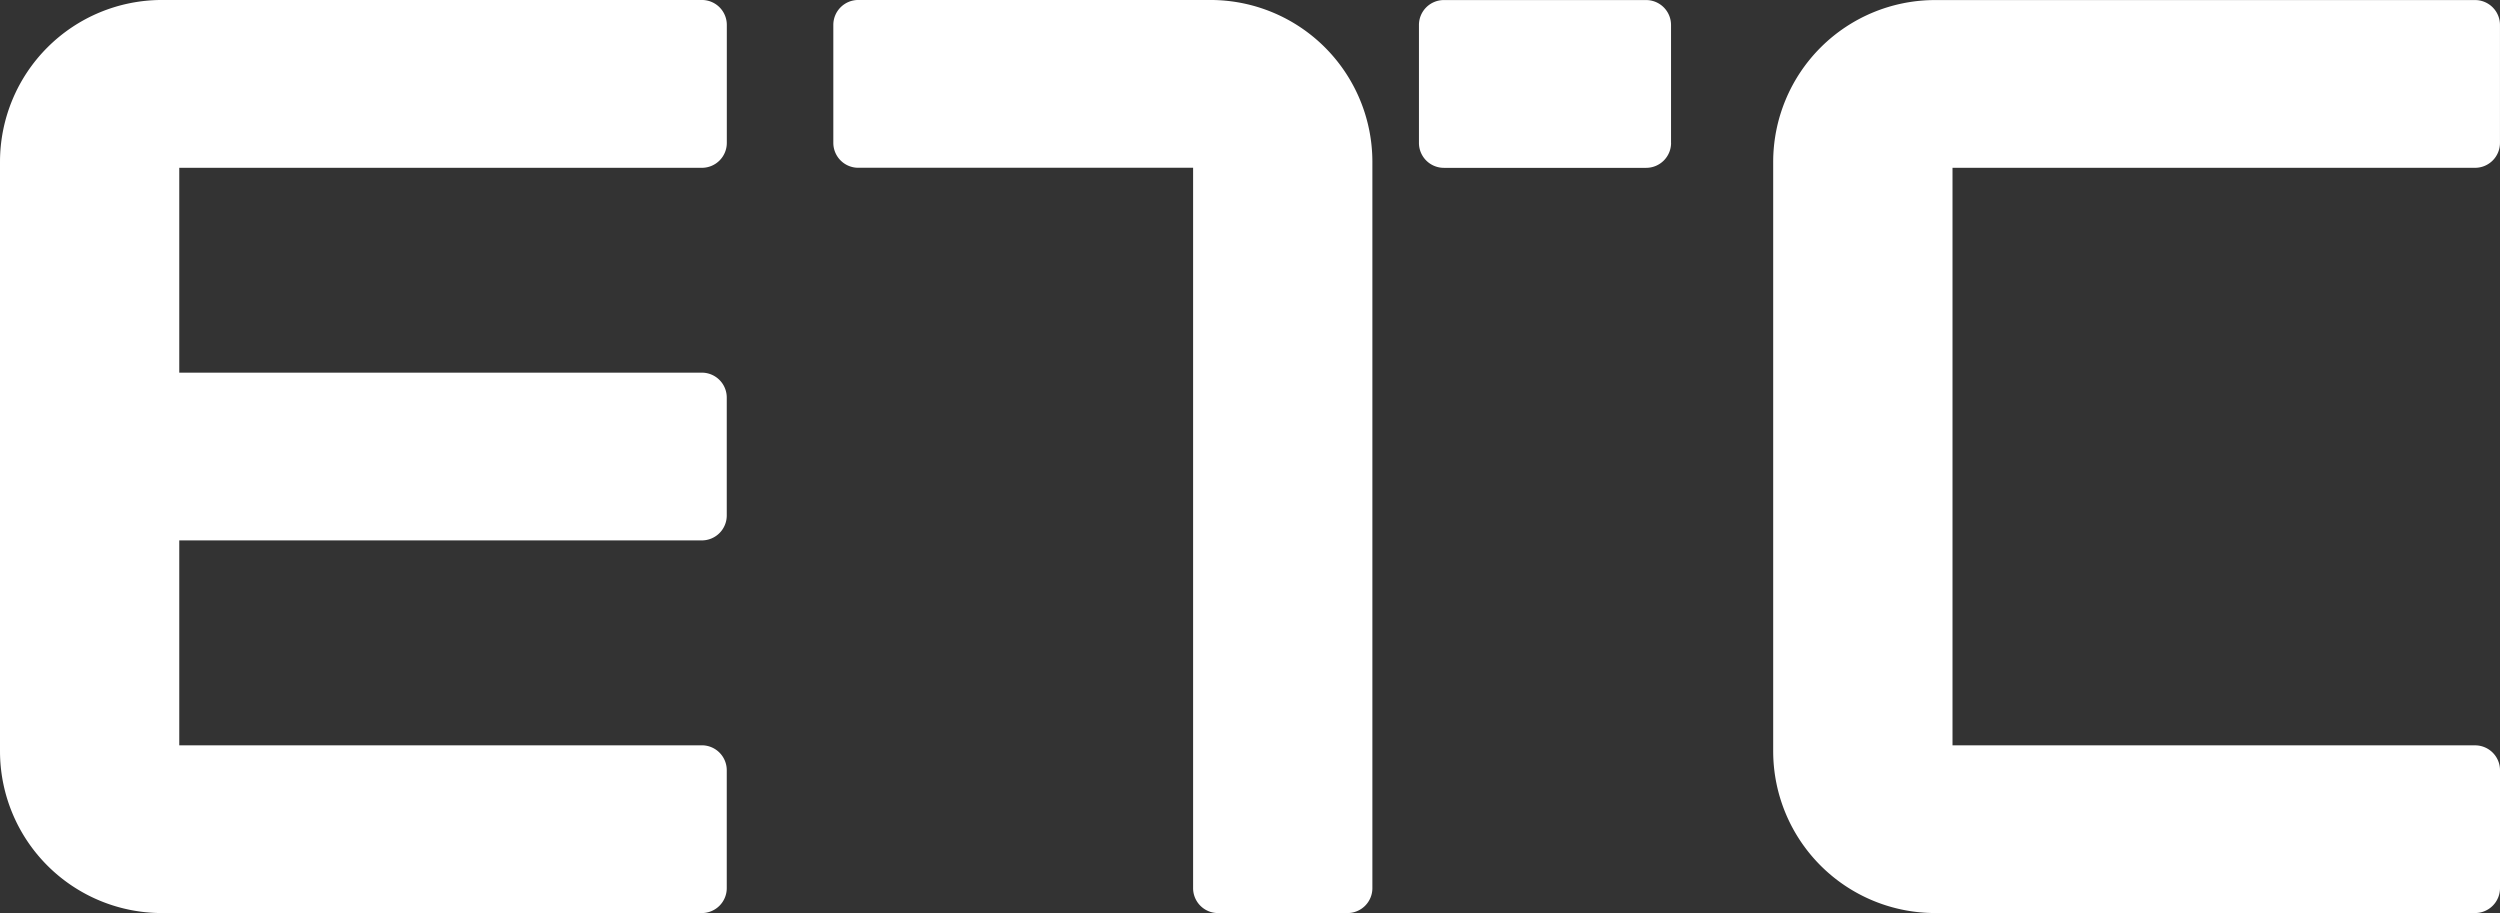 <svg xmlns="http://www.w3.org/2000/svg" width="164.282" height="60" viewBox="0 0 164.282 60"><rect x="0" y="0" width="164.282" height="60" fill="#333333" stroke="none"/><path id="Path_92" data-name="Path 92" d="M182.644,204.786H148.3v13.461h34.34a1.637,1.637,0,0,1,1.637,1.637v7.749a1.637,1.637,0,0,1-1.637,1.637H148.3v13.465h34.34a1.637,1.637,0,0,1,1.637,1.637v7.749a1.637,1.637,0,0,1-1.637,1.637H147.162a10.642,10.642,0,0,1-10.642-10.642V204.4a10.642,10.642,0,0,1,10.642-10.642h35.482a1.637,1.637,0,0,1,1.637,1.637v7.752A1.637,1.637,0,0,1,182.644,204.786ZM300.8,203.149V195.4a1.637,1.637,0,0,0-1.637-1.637H263.684A10.643,10.643,0,0,0,253.041,204.4v38.715a10.642,10.642,0,0,0,10.642,10.642h35.482a1.637,1.637,0,0,0,1.637-1.637v-7.745a1.637,1.637,0,0,0-1.637-1.637h-34.34V204.786h34.34A1.637,1.637,0,0,0,300.8,203.149Zm-84.243,50.61h8.509a1.637,1.637,0,0,0,1.637-1.637V204.4a10.642,10.642,0,0,0-10.642-10.642H192.917a1.637,1.637,0,0,0-1.637,1.637v7.751a1.637,1.637,0,0,0,1.637,1.637h22.005v47.337A1.637,1.637,0,0,0,216.56,253.759Zm29.771-50.612V195.4a1.637,1.637,0,0,0-1.637-1.637H231.4a1.637,1.637,0,0,0-1.637,1.637v7.751a1.637,1.637,0,0,0,1.637,1.637h13.3A1.637,1.637,0,0,0,246.331,203.147Z" transform="translate(-136.52 -193.759)" fill="#fff"></path></svg>